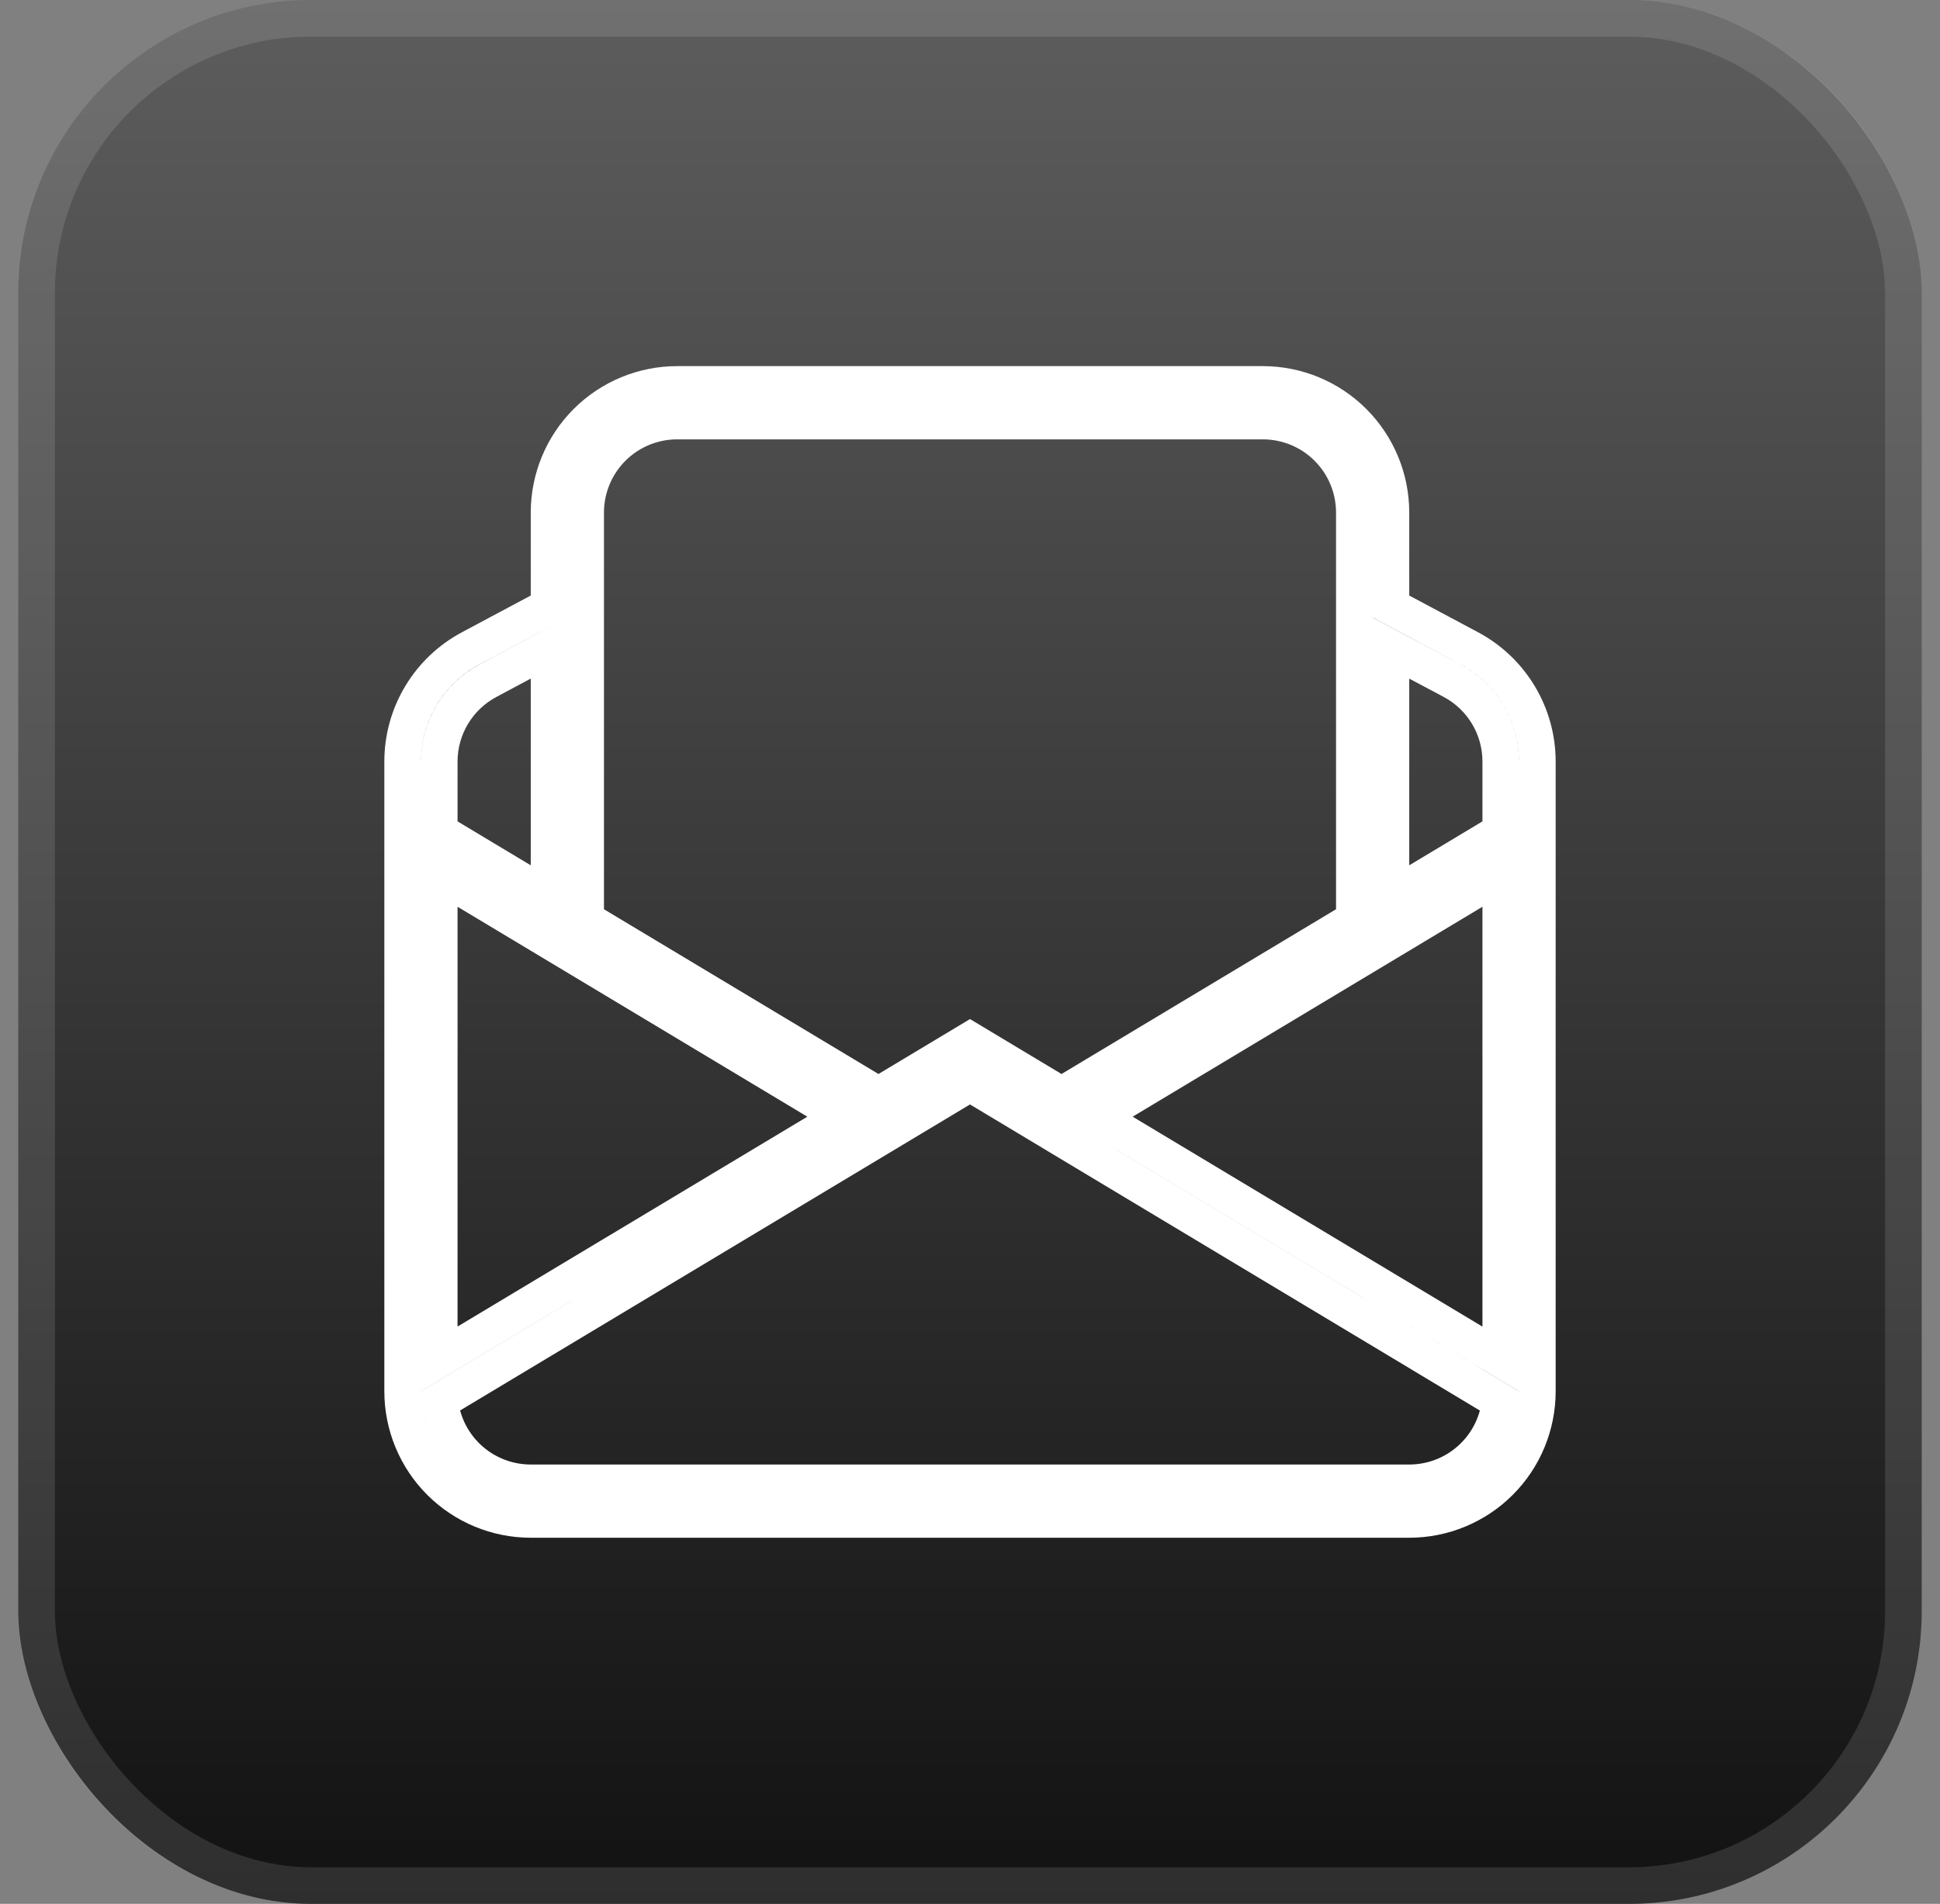 <svg width="53" height="52" viewBox="0 0 53 52" fill="none" xmlns="http://www.w3.org/2000/svg">
<rect x="0" y="0" width="53" height="52" fill="#808080" stroke="none"/>
<rect x="0.5" width="52" height="52" rx="8" fill="url(#paint0_linear_18940_10675)"/>
<rect x="1" y="0.5" width="51" height="51" rx="7.5" stroke="white" stroke-opacity="0.12"/>
<g clip-path="url(#clip0_18940_10675)">
<path d="M14.735 16.707L15 16.566V16.266V14C15 13.072 15.369 12.181 16.025 11.525C16.681 10.869 17.572 10.5 18.5 10.5H34.5C35.428 10.5 36.319 10.869 36.975 11.525C37.631 12.181 38 13.072 38 14V16.266V16.566L38.265 16.707L40.147 17.711L40.147 17.711C40.707 18.01 41.175 18.455 41.501 18.999C41.828 19.543 42 20.166 42 20.8V38C42 38.928 41.631 39.819 40.975 40.475C40.319 41.131 39.428 41.5 38.5 41.5H14.5C13.572 41.5 12.681 41.131 12.025 40.475C11.369 39.819 11 38.928 11 38V20.8V20.8C11 20.166 11.172 19.543 11.499 18.999C11.825 18.455 12.293 18.01 12.853 17.711L12.853 17.711L14.735 16.707ZM38.735 18.093L38 17.702V18.534V23.634V24.517L38.757 24.063L40.757 22.863L41 22.717V22.434V20.8C41 20.8 41 20.8 41 20.8C41 20.346 40.877 19.902 40.644 19.513C40.41 19.124 40.075 18.806 39.675 18.593L39.675 18.593L38.735 18.093ZM36.757 25.263L37 25.117V24.834V14C37 13.337 36.737 12.701 36.268 12.232C35.799 11.763 35.163 11.5 34.5 11.5H18.5C17.837 11.5 17.201 11.763 16.732 12.232C16.263 12.701 16 13.337 16 14V24.834V25.117L16.243 25.263L23.743 29.763L24 29.917L24.257 29.763L26.5 28.417L28.743 29.763L29 29.917L29.257 29.763L36.757 25.263ZM14.243 24.063L15 24.517V23.634V18.534V17.7L14.264 18.093L13.325 18.595C13.325 18.595 13.325 18.595 13.325 18.595C12.925 18.808 12.591 19.125 12.357 19.514C12.124 19.902 12 20.347 12 20.8V20.8V22.434V22.717L12.243 22.863L14.243 24.063ZM41 24.766V23.883L40.243 24.337L30.687 30.071L29.972 30.5L30.687 30.929L40.243 36.663L41 37.117V36.234V24.766ZM40.912 38.657L41.012 38.292L40.687 38.097L26.757 29.737L26.5 29.583L26.243 29.737L12.313 38.095L11.988 38.29L12.088 38.655C12.231 39.185 12.545 39.652 12.981 39.986C13.417 40.319 13.951 40.5 14.5 40.5H14.5H38.5C38.5 40.5 38.5 40.5 38.5 40.5C39.048 40.5 39.582 40.32 40.018 39.987C40.454 39.654 40.768 39.187 40.912 38.657ZM12 36.232V37.115L12.757 36.661L22.313 30.929L23.028 30.5L22.313 30.071L12.757 24.337L12 23.883V24.766V36.232Z" fill="#0F172A" stroke="white"/>
</g>
<defs>
<linearGradient id="paint0_linear_18940_10675" x1="26.5" y1="0" x2="26.5" y2="52" gradientUnits="userSpaceOnUse">
<stop stop-color="#5D5D5D"/>
<stop offset="1" stop-color="#121212"/>
</linearGradient>
<clipPath id="clip0_18940_10675">
<rect width="32" height="32" fill="white" transform="translate(10.5 10)"/>
</clipPath>
</defs>
</svg>
